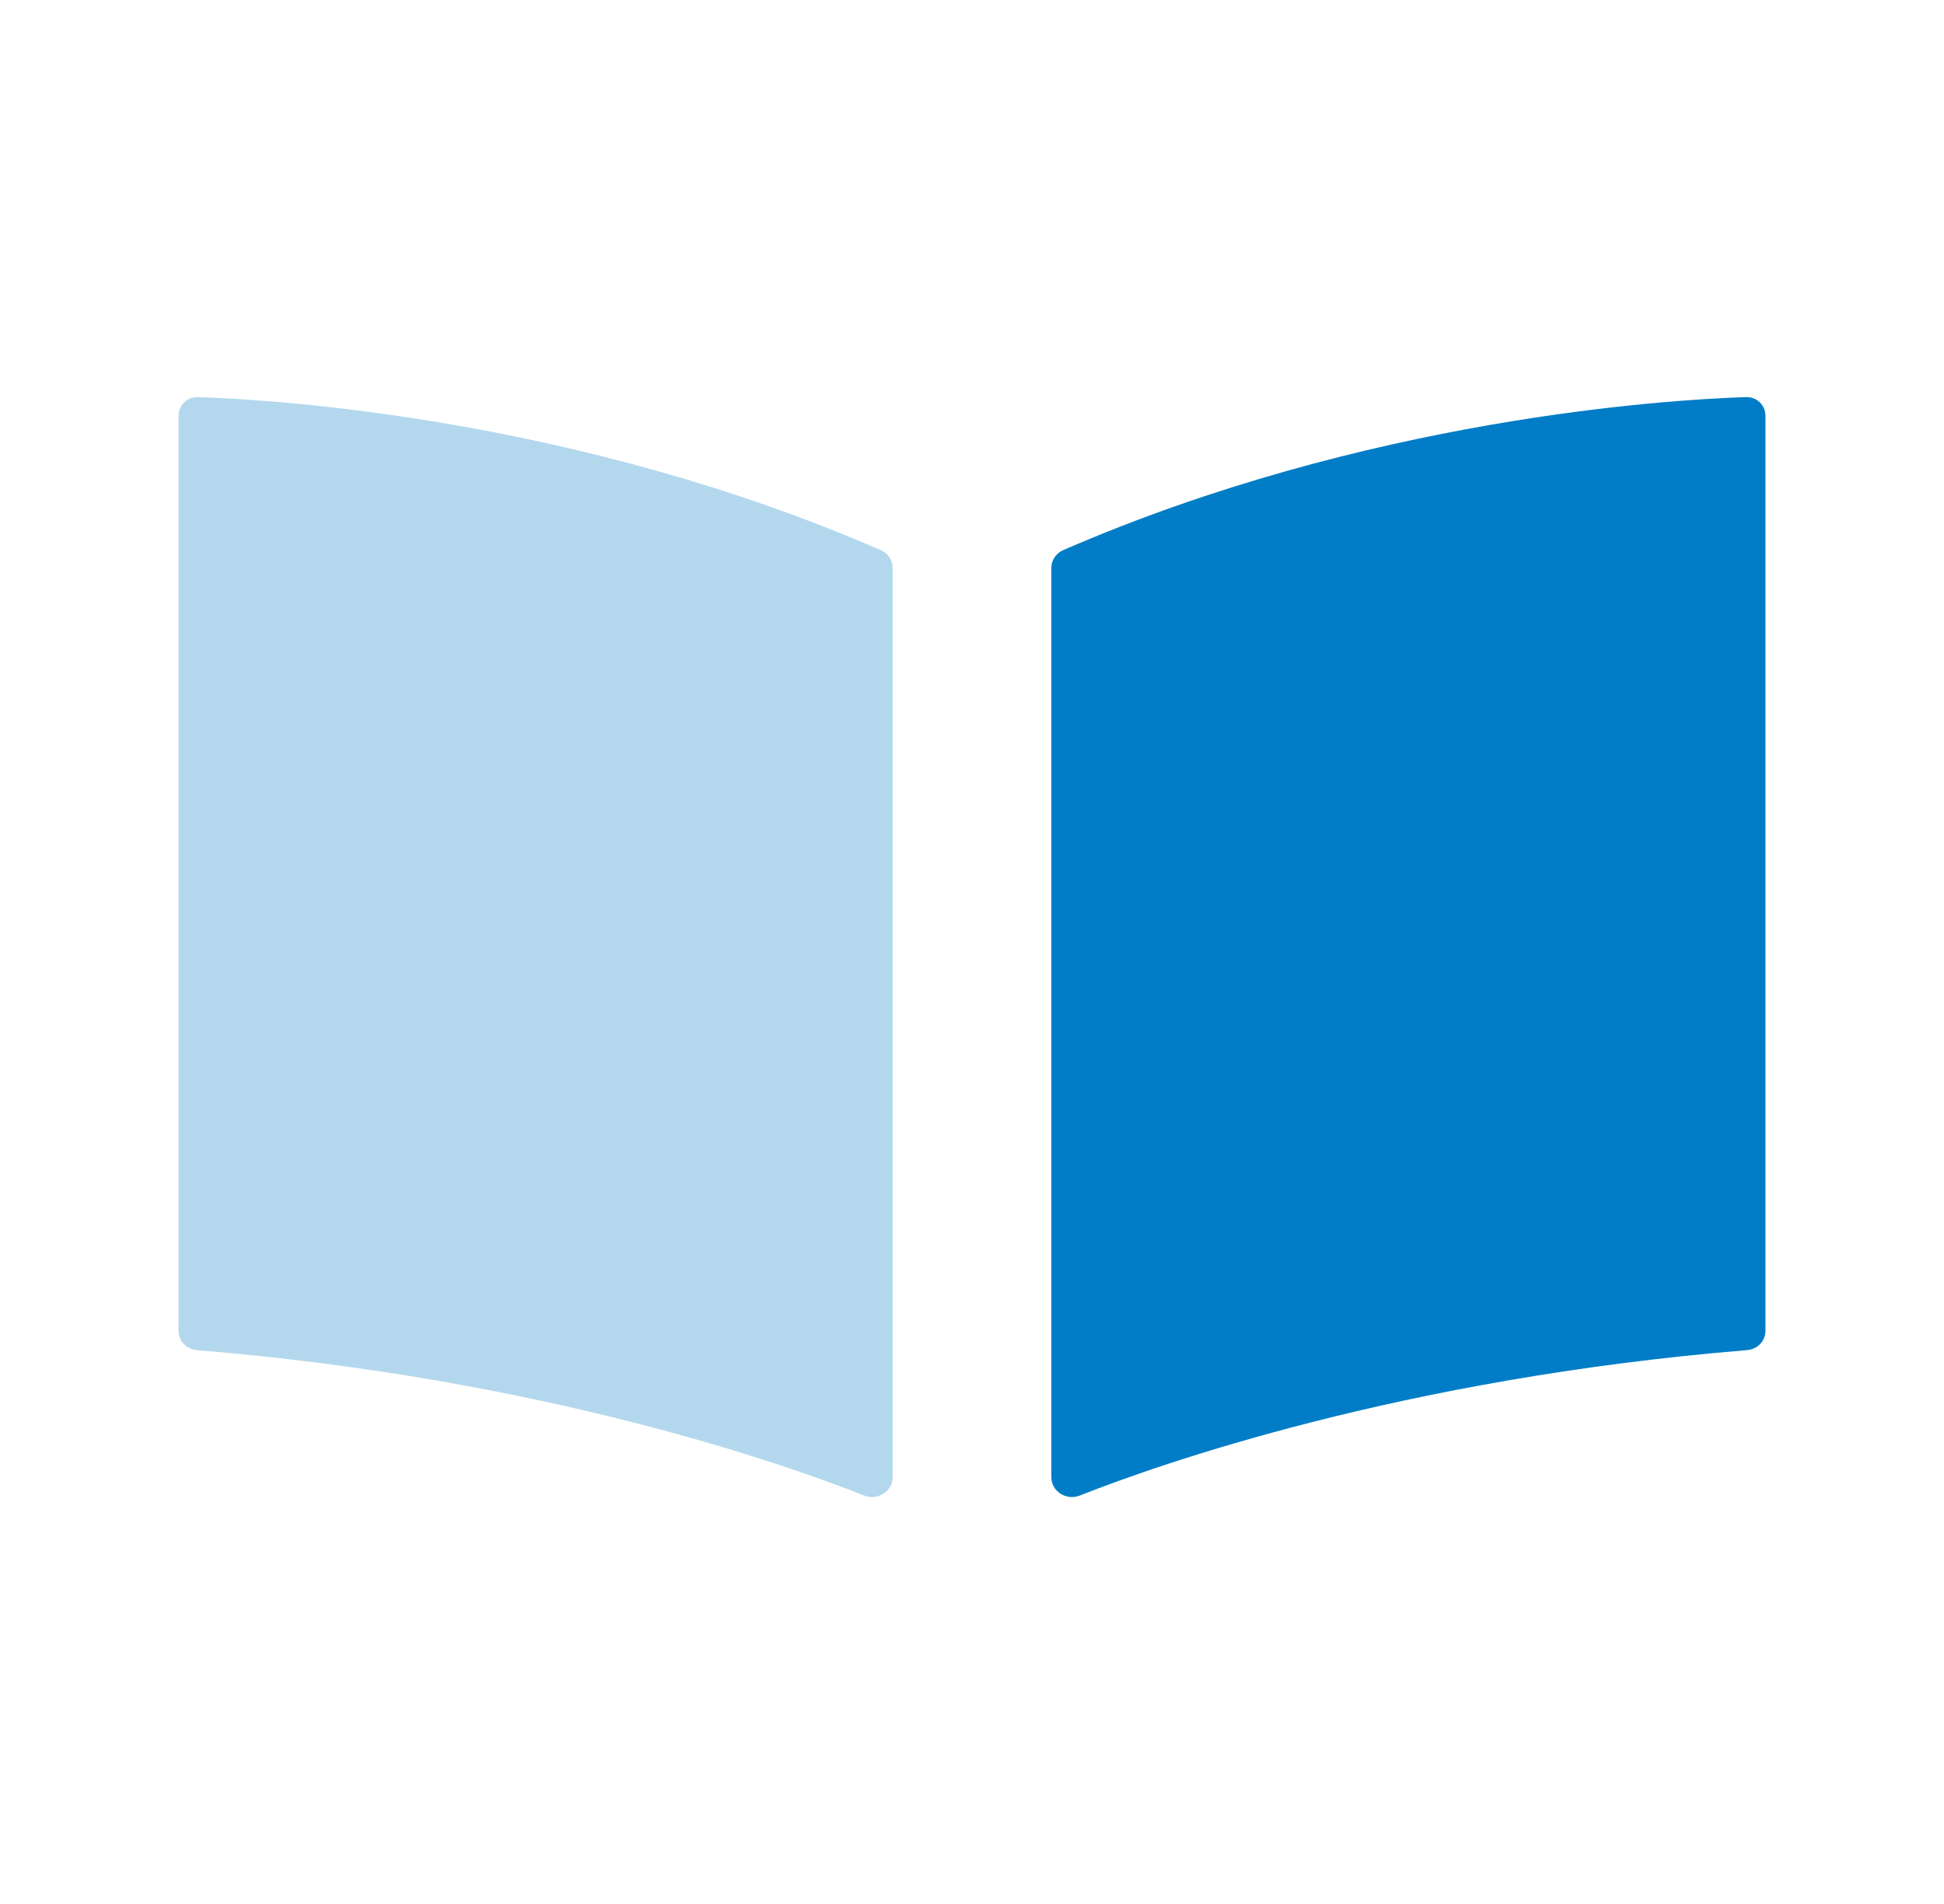 <svg xmlns="http://www.w3.org/2000/svg" width="49" height="48" viewBox="0 0 49 48" fill="none"><path fill-rule="evenodd" clip-rule="evenodd" d="M26.5 37.238C26.5 37.601 26.878 37.836 27.216 37.703C29.225 36.909 35.341 34.75 44.035 34.037C44.296 34.015 44.5 33.812 44.5 33.551C44.5 30.56 44.5 13.594 44.5 10.488C44.5 10.212 44.282 10.002 44.006 10.011C42.032 10.076 34.451 10.542 26.799 13.869C26.617 13.948 26.5 14.122 26.5 14.32C26.5 16.839 26.5 33.462 26.5 37.238Z" fill="#007DC6"></path><path opacity="0.3" fill-rule="evenodd" clip-rule="evenodd" d="M22.5 37.238C22.5 37.601 22.122 37.836 21.784 37.703C19.775 36.909 13.659 34.75 4.965 34.037C4.704 34.015 4.5 33.812 4.5 33.551C4.5 30.56 4.5 13.594 4.5 10.488C4.5 10.212 4.718 10.002 4.994 10.011C6.968 10.076 14.549 10.542 22.201 13.869C22.383 13.948 22.5 14.122 22.5 14.32C22.5 16.839 22.5 33.462 22.5 37.238Z" fill="#007DC6"></path></svg>